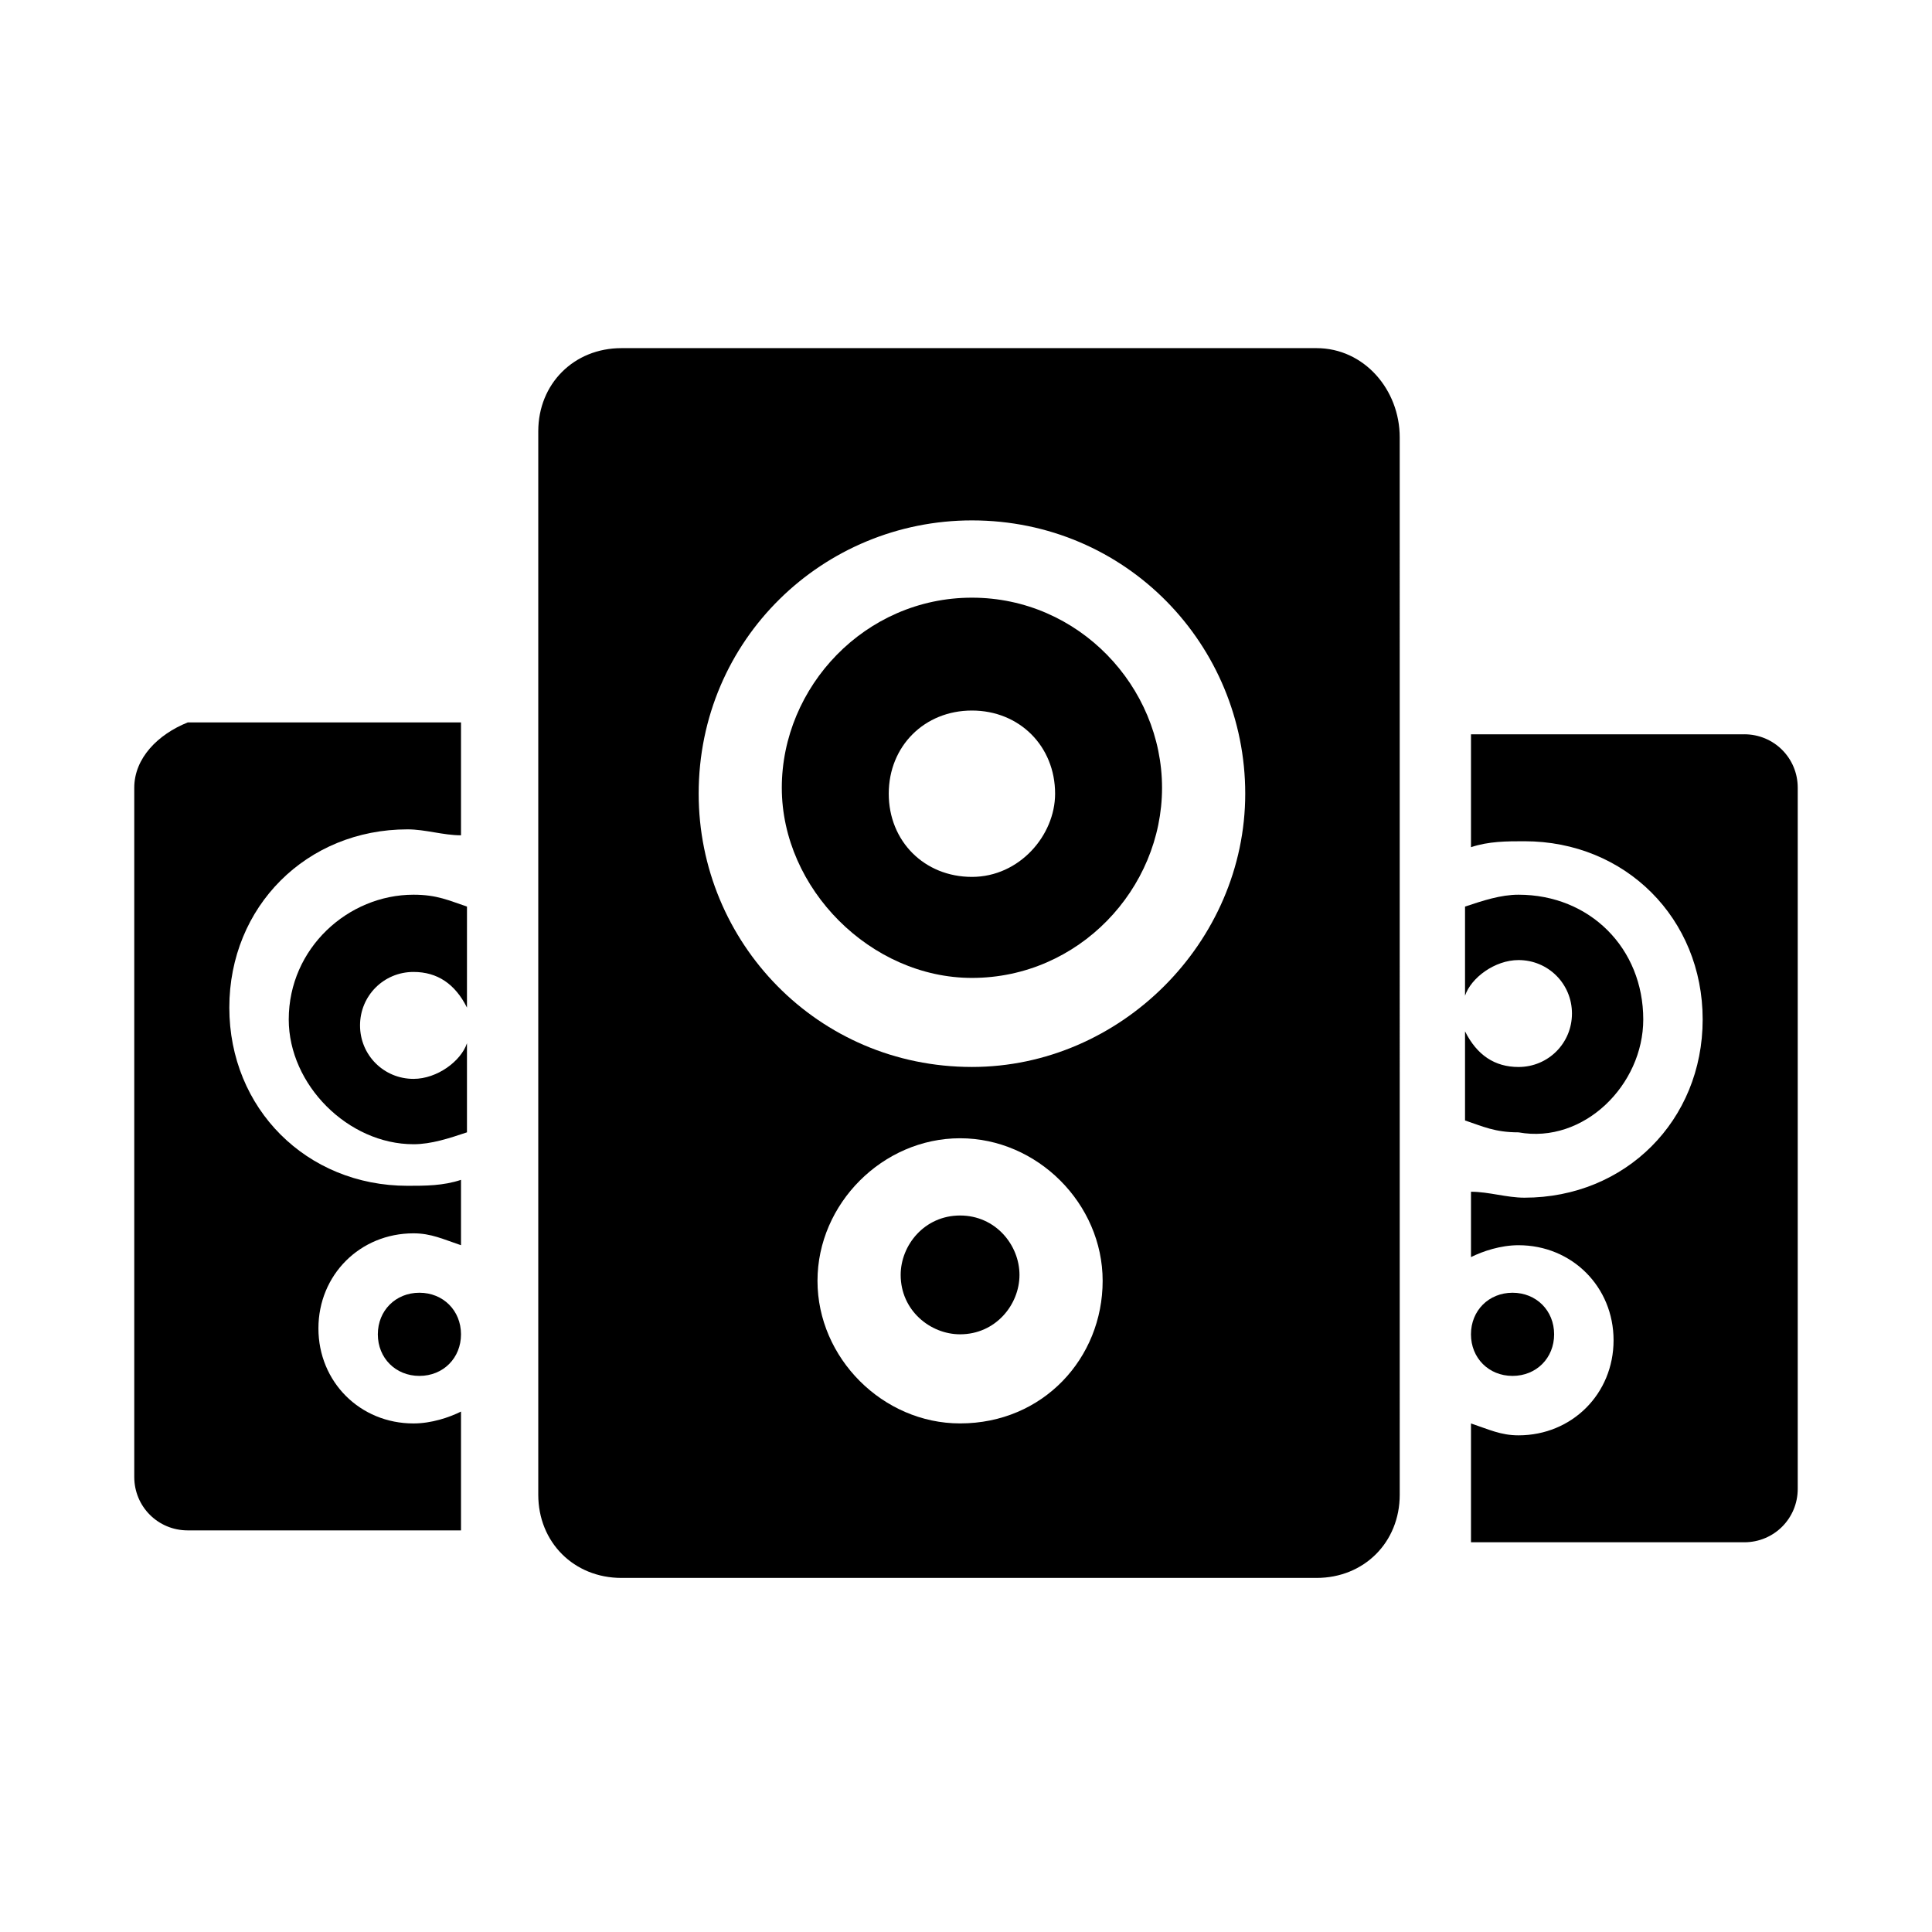 <?xml version="1.0" encoding="UTF-8"?>
<!-- Uploaded to: SVG Repo, www.svgrepo.com, Generator: SVG Repo Mixer Tools -->
<svg fill="#000000" width="800px" height="800px" version="1.1" viewBox="144 144 512 512" xmlns="http://www.w3.org/2000/svg">
 <g>
  <path d="m401.57 302.39c-28.34 0-50.383 23.617-50.383 50.383s23.617 50.383 50.383 50.383c28.34 0 50.383-23.617 50.383-50.383-0.004-26.77-22.043-50.383-50.383-50.383zm0 73.996c-12.594 0-22.043-9.445-22.043-22.043 0-12.594 9.445-22.043 22.043-22.043 12.594 0 22.043 9.445 22.043 22.043-0.004 11.023-9.449 22.043-22.043 22.043z"/>
  <path d="m492.89 236.26h-184.2c-12.594 0-22.043 9.445-22.043 22.043v281.82c0 12.594 9.445 22.043 22.043 22.043h184.21c12.594 0 22.043-9.445 22.043-22.043l-0.004-280.25c0-12.594-9.445-23.613-22.043-23.613zm-94.461 284.96c-20.469 0-37.785-17.32-37.785-37.785 0-20.469 17.32-37.785 37.785-37.785 20.469 0 37.785 17.32 37.785 37.785 0 20.469-15.746 37.785-37.785 37.785zm3.148-94.465c-40.934 0-72.422-33.062-72.422-72.422 0-40.934 33.062-72.422 72.422-72.422 40.934 0 72.422 33.062 72.422 72.422s-33.062 72.422-72.422 72.422z"/>
  <path d="m398.43 466.12c-9.445 0-15.742 7.871-15.742 15.742 0 9.445 7.871 15.742 15.742 15.742 9.445 0 15.742-7.871 15.742-15.742 0-7.871-6.297-15.742-15.742-15.742z"/>
  <path d="m555.86 497.61c0-6.297-4.723-11.02-11.02-11.02s-11.02 4.723-11.02 11.02 4.723 11.02 11.02 11.02 11.02-4.723 11.02-11.02z"/>
  <path d="m579.48 414.17c0-18.895-14.168-33.062-33.062-33.062-4.723 0-9.445 1.574-14.168 3.148v23.617c1.574-4.723 7.871-9.445 14.168-9.445 7.871 0 14.168 6.297 14.168 14.168s-6.297 14.168-14.168 14.168c-6.297 0-11.02-3.148-14.168-9.445v23.617c4.723 1.574 7.871 3.148 14.168 3.148 17.32 3.148 33.062-12.594 33.062-29.914z"/>
  <path d="m606.25 338.6h-72.422v29.914c4.723-1.574 9.445-1.574 14.168-1.574 26.766 0 47.23 20.469 47.23 47.23 0 26.766-20.469 47.23-47.23 47.23-4.723 0-9.445-1.574-14.168-1.574v17.32c3.148-1.574 7.871-3.148 12.594-3.148 14.168 0 25.191 11.02 25.191 25.191 0 14.168-11.02 25.191-25.191 25.191-4.723 0-7.871-1.574-12.594-3.148v31.488h72.422c7.871 0 14.168-6.297 14.168-14.168v-185.79c0-7.871-6.297-14.168-14.168-14.168z"/>
  <path d="m244.13 497.61c0 6.297 4.723 11.02 11.02 11.02s11.02-4.723 11.02-11.02-4.723-11.02-11.02-11.02c-6.297-0.004-11.02 4.719-11.02 11.02z"/>
  <path d="m220.52 414.17c0 17.32 15.746 33.062 33.062 33.062 4.723 0 9.445-1.574 14.168-3.148v-23.617c-1.574 4.723-7.871 9.445-14.168 9.445-7.871 0-14.168-6.297-14.168-14.168 0-7.871 6.297-14.168 14.168-14.168 6.297 0 11.02 3.148 14.168 9.445l0.004-26.766c-4.723-1.574-7.871-3.148-14.168-3.148-17.32 0-33.066 14.168-33.066 33.062z"/>
  <path d="m179.58 352.77v182.63c0 7.871 6.297 14.168 14.168 14.168h72.422v-31.488c-3.148 1.574-7.871 3.148-12.594 3.148-14.168 0-25.191-11.02-25.191-25.191 0-14.168 11.02-25.191 25.191-25.191 4.723 0 7.871 1.574 12.594 3.148v-17.32c-4.723 1.574-9.445 1.574-14.168 1.574-26.766 0-47.23-20.469-47.23-47.23 0-26.766 20.469-47.23 47.23-47.23 4.723 0 9.445 1.574 14.168 1.574v-29.914l-72.422 0.004c-7.871 3.148-14.168 9.445-14.168 17.316z"/>
 </g>
</svg>
